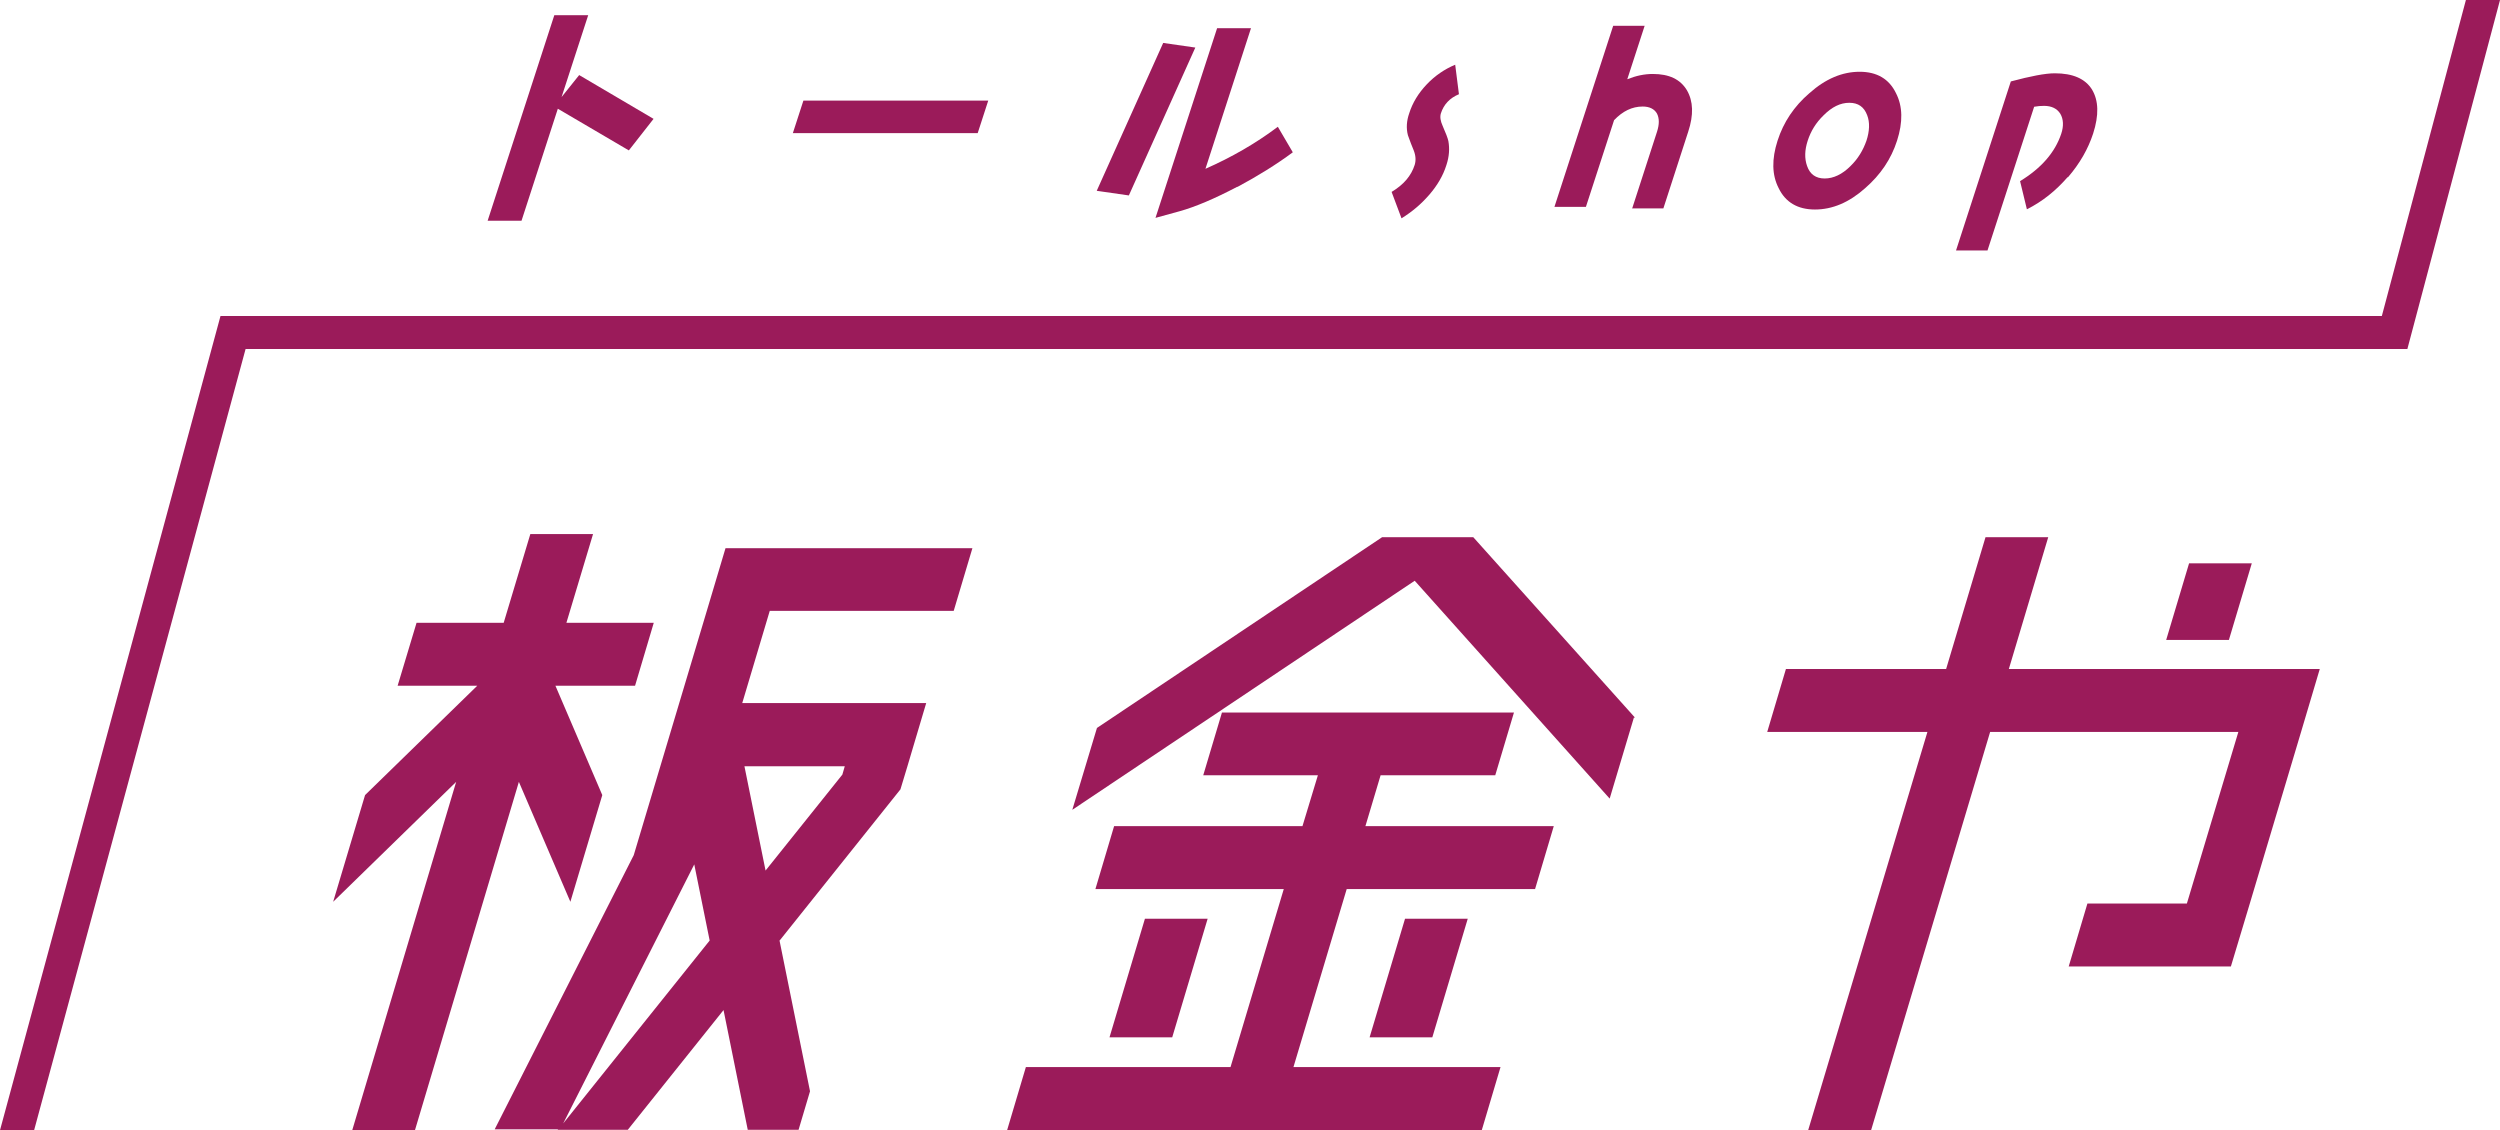 <?xml version="1.0" encoding="UTF-8"?><svg id="_レイヤー_2" xmlns="http://www.w3.org/2000/svg" width="40.08mm" height="18.12mm" viewBox="0 0 113.61 51.36"><defs><style>.cls-1{fill:#9b1b5a;}</style></defs><g id="_レイヤー_1-2"><polygon class="cls-1" points="102.33 25.6 99.48 25.6 98.44 29.08 101.29 29.08 102.33 25.6"/><polygon class="cls-1" points="104.57 33.26 105.42 30.4 91.29 30.4 93.08 24.41 90.23 24.41 88.44 30.4 81.16 30.4 80.31 33.26 87.59 33.26 82.17 51.36 85.03 51.36 90.44 33.26 101.72 33.26 99.38 41.06 94.86 41.06 94.01 43.92 101.38 43.92 102.24 41.06 102.24 41.06 104.57 33.26 104.57 33.26"/><polygon class="cls-1" points="25.92 40.98 27.37 36.13 25.24 31.16 28.86 31.16 29.71 28.3 25.74 28.3 26.95 24.27 24.1 24.27 22.89 28.3 18.93 28.3 18.07 31.16 21.69 31.16 16.59 36.13 15.14 40.98 20.73 35.53 16.01 51.35 18.86 51.35 23.58 35.53 25.92 40.98"/><path class="cls-1" d="m35.43,42.74l5.49-6.87.03-.1.29-.96.27-.91.44-1.48.14-.47h-8.36l1.25-4.19h8.36l.85-2.85h-11.22l-.85,2.85h0l-3.32,11.1-6.32,12.46h2.87v.02s3.18,0,3.18,0l4.35-5.44,1.1,5.44h2.31l.52-1.75-1.39-6.87Zm-.64-3.18l-.96-4.74h4.56l-.11.38-3.49,4.36Zm-9.21,11.52l5.97-11.8.7,3.46-6.67,8.33Z"/><polygon class="cls-1" points="61.2 40.4 69.76 40.4 70.61 37.54 62.05 37.54 62.74 35.23 67.95 35.23 68.8 32.38 55.53 32.38 54.68 35.23 59.89 35.23 59.19 37.54 50.63 37.54 49.78 40.4 58.34 40.4 55.92 48.49 46.62 48.49 45.77 51.35 67.34 51.35 68.19 48.49 58.78 48.49 61.2 40.4"/><polygon class="cls-1" points="52.03 41.75 50.42 47.14 53.27 47.14 54.88 41.75 52.03 41.75"/><polygon class="cls-1" points="65.09 47.14 66.7 41.75 63.85 41.75 62.24 47.14 65.09 47.14"/><polygon class="cls-1" points="66.95 24.41 62.81 24.41 49.85 33.08 48.73 36.8 64.29 26.39 73.15 36.29 74.25 32.61 74.3 32.61 66.95 24.41"/><path class="cls-1" d="m28.57,6.83l-3.22-1.89-1.65,5.09h-1.54L25.19.69h1.54l-1.21,3.72.8-1,3.38,1.99-1.12,1.43Z"/><path class="cls-1" d="m36.03,6.05l.48-1.48h8.4l-.48,1.48h-8.4Z"/><path class="cls-1" d="m51.3,8.88l-1.46-.21,3.02-6.72,1.46.21-3.02,6.72Zm4.92-.39c-1.03.54-1.9.91-2.62,1.11l-1.09.3,2.8-8.62h1.54l-2.07,6.39c1.18-.52,2.28-1.15,3.29-1.91l.68,1.16c-.74.55-1.58,1.07-2.51,1.57Z"/><path class="cls-1" d="m64.95,8.85c-.37.43-.79.78-1.26,1.07l-.45-1.2c.55-.33.89-.73,1.05-1.23.06-.2.05-.42-.05-.67-.18-.43-.25-.67-.26-.68-.08-.31-.06-.65.06-.99.15-.48.42-.92.8-1.32.37-.39.81-.69,1.29-.89l.17,1.34c-.41.17-.69.46-.82.87-.05.16-.02.35.08.57.14.32.23.55.26.69.06.34.04.7-.09,1.09-.15.48-.41.92-.77,1.34Z"/><path class="cls-1" d="m74.17,9.48l1.13-3.49c.11-.34.11-.61,0-.83-.12-.21-.34-.32-.65-.32-.48,0-.91.21-1.3.62l-1.28,3.94h-1.43l2.67-8.23h1.43l-.79,2.43c.4-.16.78-.24,1.16-.24.74,0,1.25.24,1.55.74.29.5.31,1.12.06,1.88l-1.13,3.49h-1.43Z"/><path class="cls-1" d="m84.76,8.55c-.73.65-1.49.97-2.28.97s-1.34-.33-1.65-.97c-.31-.6-.32-1.32-.05-2.16s.75-1.56,1.45-2.16c.73-.65,1.49-.97,2.28-.97s1.34.33,1.65.97c.31.6.32,1.32.05,2.16s-.75,1.55-1.45,2.16Zm.09-3.32c-.14-.37-.4-.56-.81-.56s-.79.19-1.17.57c-.35.34-.58.72-.72,1.15-.14.43-.15.81-.03,1.15.13.38.4.57.8.57s.8-.19,1.17-.56c.35-.34.58-.73.73-1.16.14-.43.16-.83.03-1.16Z"/><path class="cls-1" d="m93.96,8.05c-.54.62-1.15,1.11-1.85,1.46l-.31-1.28c.97-.59,1.59-1.31,1.87-2.15.12-.36.1-.67-.04-.91-.15-.24-.4-.36-.74-.36-.14,0-.29.01-.45.04l-2.12,6.53h-1.43l2.49-7.68c.9-.24,1.56-.37,2-.37.81,0,1.38.24,1.69.74.3.5.32,1.16.05,2-.23.7-.6,1.35-1.14,1.98Z"/><polygon class="cls-1" points="112.06 0 108.24 14.36 10.02 14.36 0 51.36 1.55 51.36 11.16 15.86 109.4 15.86 113.61 0 112.06 0"/></g></svg>